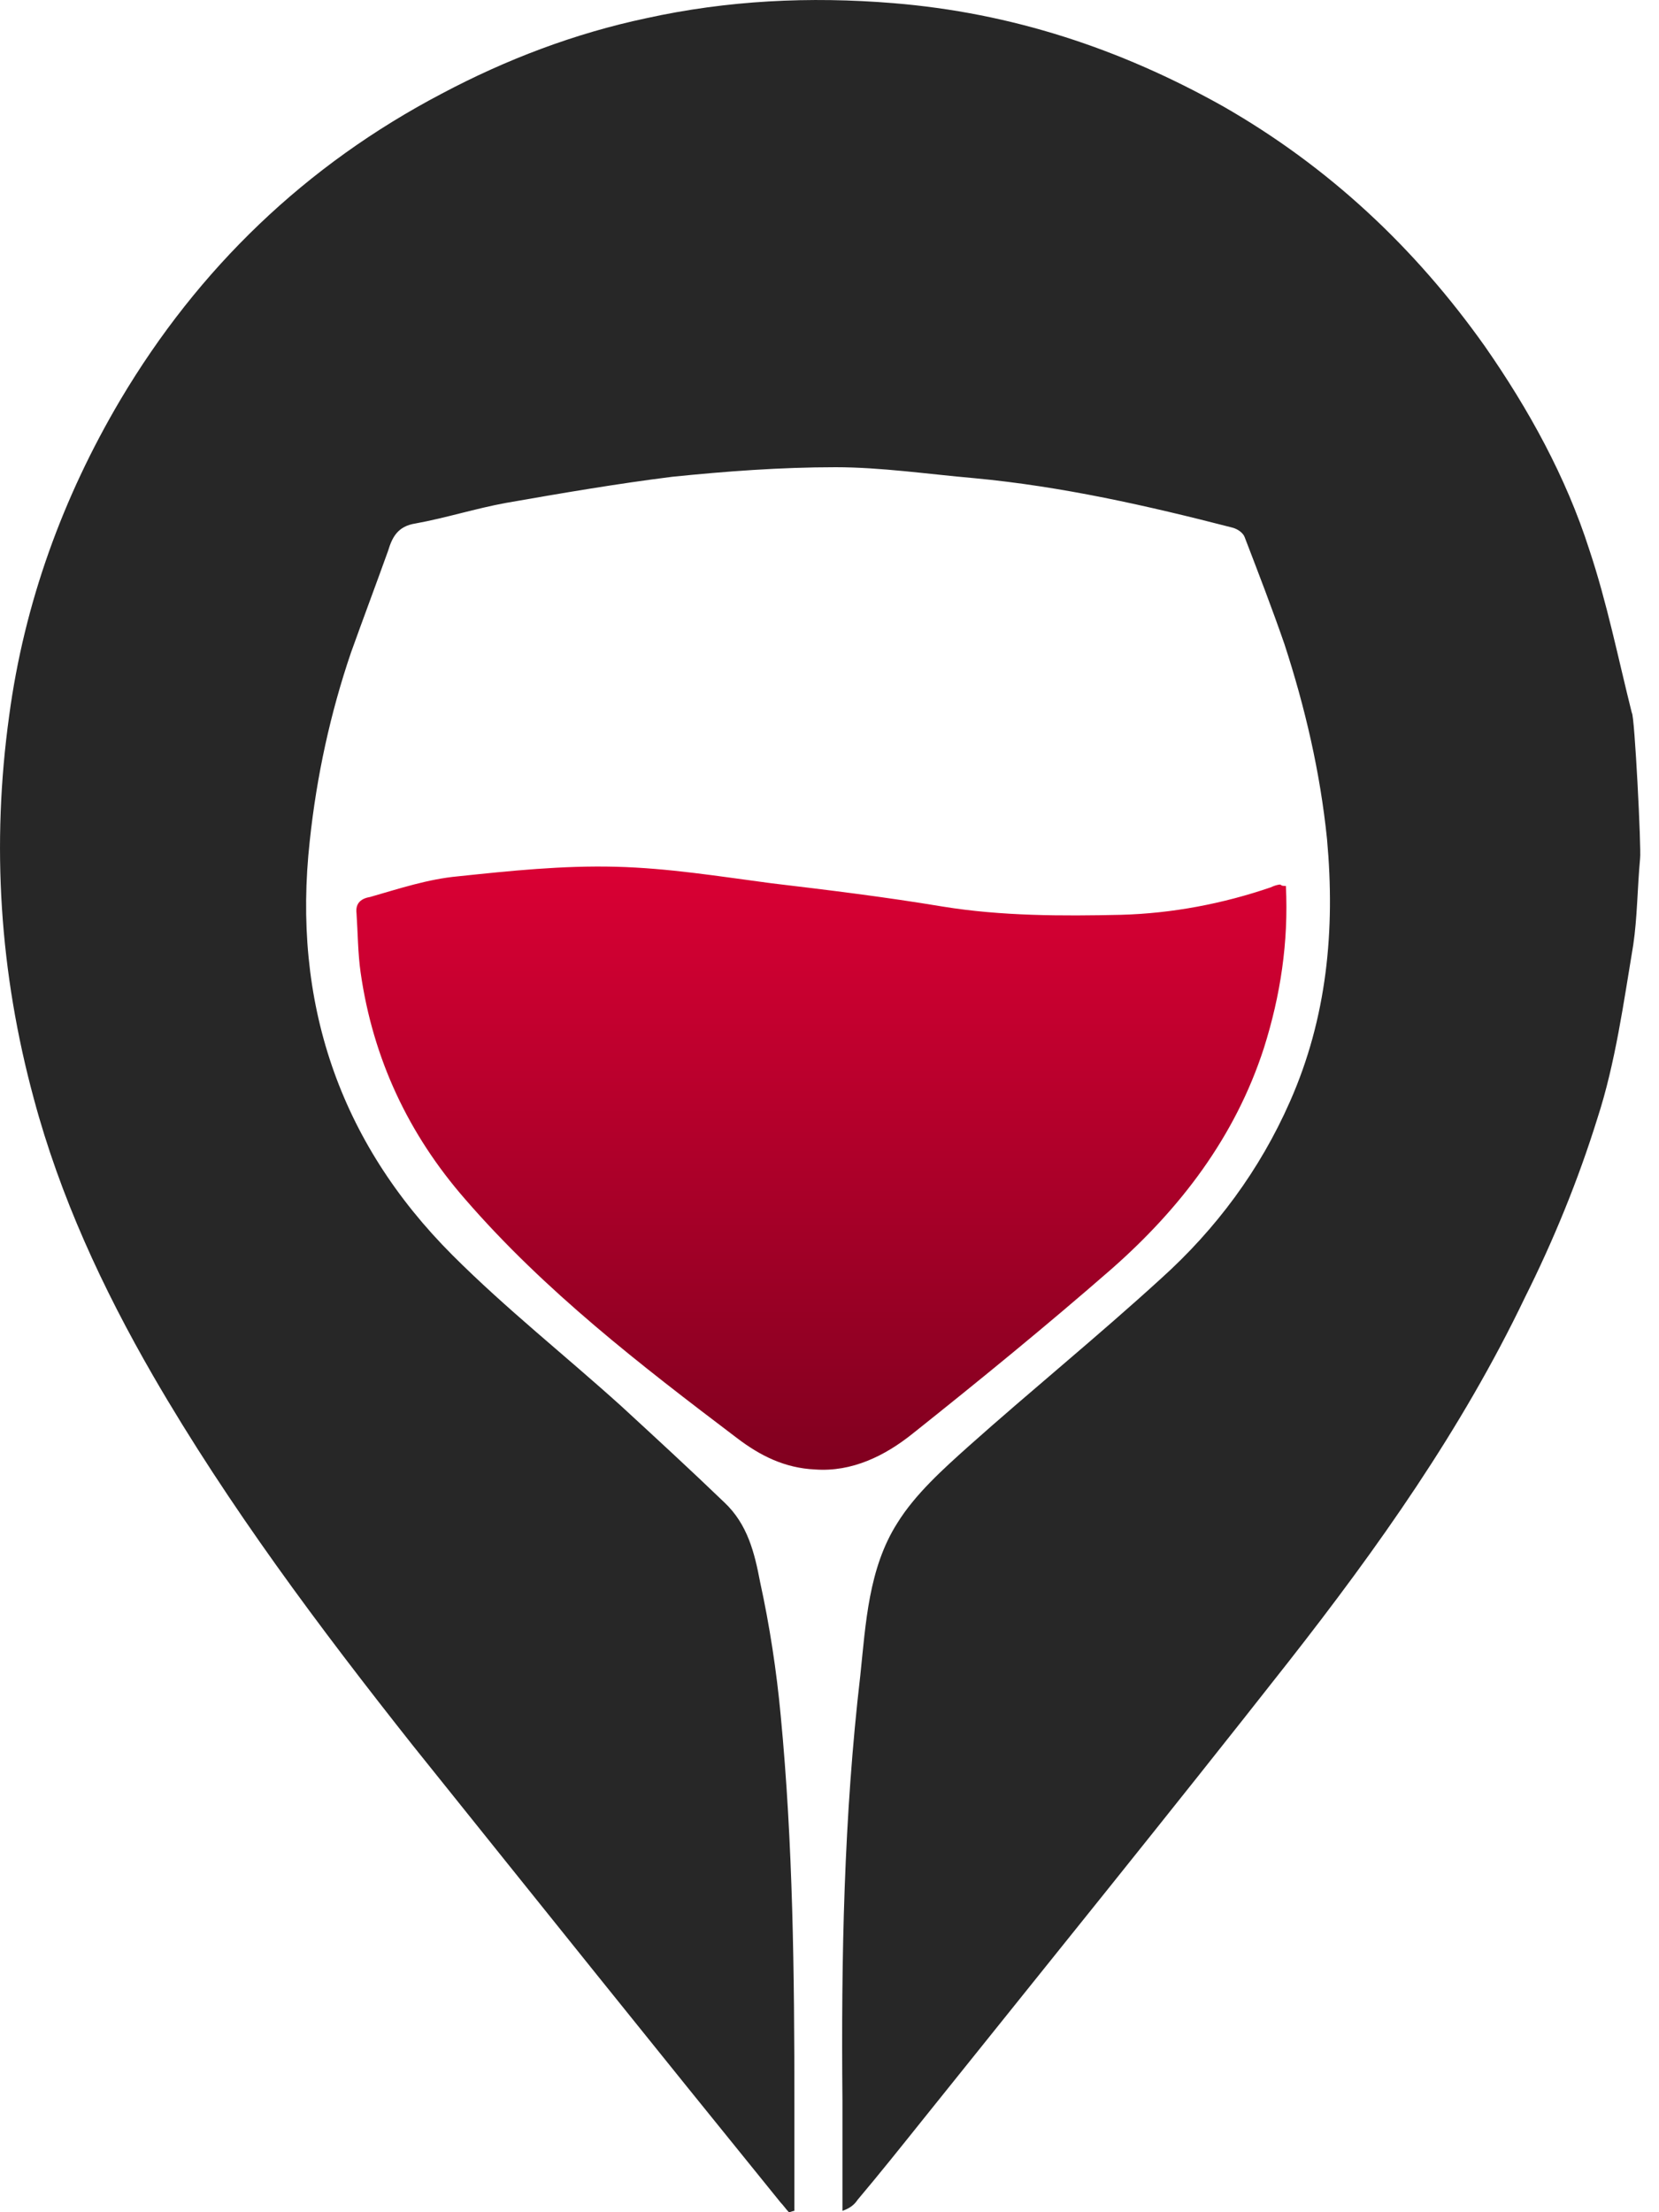 <svg width="30" height="40" viewBox="0 0 30 40" fill="none" xmlns="http://www.w3.org/2000/svg">
<path d="M29.385 13.512C29.434 13.586 29.509 13.661 29.534 13.735L29.385 13.512Z" fill="black"/>
<path d="M29.658 15.523C29.608 16.069 29.608 16.59 29.534 17.087C29.36 18.129 29.211 19.222 28.888 20.215C28.541 21.332 28.094 22.424 27.572 23.467C26.43 25.85 24.916 27.985 23.302 30.045C21.118 32.826 18.908 35.556 16.699 38.312C16.302 38.808 15.905 39.305 15.507 39.777C15.458 39.851 15.383 39.925 15.234 39.975C15.234 39.305 15.234 38.66 15.234 37.989C15.21 35.407 15.259 32.85 15.557 30.294C15.656 29.35 15.706 28.357 16.227 27.538C16.55 27.017 17.047 26.57 17.518 26.148C18.66 25.13 19.852 24.162 20.994 23.119C21.987 22.225 22.781 21.158 23.327 19.917C23.997 18.402 24.146 16.814 23.997 15.175C23.873 13.959 23.6 12.792 23.228 11.65C23.005 11.005 22.756 10.359 22.508 9.714C22.483 9.639 22.384 9.565 22.285 9.54C20.745 9.143 19.206 8.795 17.617 8.646C16.773 8.572 15.929 8.448 15.11 8.448C14.117 8.448 13.124 8.522 12.156 8.621C11.163 8.745 10.145 8.919 9.152 9.093C8.606 9.192 8.06 9.366 7.514 9.465C7.191 9.515 7.092 9.714 7.017 9.962C6.794 10.582 6.57 11.178 6.347 11.799C5.975 12.891 5.726 14.033 5.602 15.2C5.28 18.104 6.124 20.637 8.184 22.697C9.152 23.665 10.22 24.509 11.238 25.428C11.858 25.999 12.479 26.57 13.099 27.166C13.521 27.563 13.646 28.084 13.745 28.605C13.919 29.4 14.043 30.219 14.117 31.013C14.341 33.347 14.365 35.681 14.365 38.039C14.365 38.684 14.365 39.33 14.365 39.975C14.341 39.975 14.291 40 14.266 40C14.216 39.95 14.167 39.876 14.117 39.826C11.883 37.071 9.674 34.315 7.464 31.559C5.776 29.425 4.138 27.24 2.772 24.882C1.854 23.293 1.084 21.63 0.612 19.867C-0.008 17.583 -0.157 15.274 0.166 12.941C0.439 10.905 1.134 8.994 2.176 7.231C3.591 4.848 5.528 2.986 7.985 1.695C9.152 1.075 10.393 0.603 11.684 0.33C13.149 0.007 14.639 -0.067 16.153 0.057C18.288 0.231 20.249 0.876 22.111 1.919C24.022 3.011 25.586 4.476 26.852 6.263C27.647 7.405 28.317 8.621 28.739 9.937C29.062 10.905 29.26 11.898 29.509 12.891C29.558 12.916 29.682 15.349 29.658 15.523Z" fill="#272727"/>
<path d="M23.253 16.019C23.303 17.037 23.154 18.005 22.856 18.948C22.334 20.562 21.341 21.853 20.1 22.945C18.933 23.963 17.717 24.956 16.501 25.924C16.004 26.322 15.408 26.619 14.738 26.57C14.192 26.545 13.745 26.322 13.323 25.999C11.585 24.683 9.848 23.343 8.408 21.679C7.39 20.512 6.744 19.147 6.521 17.583C6.471 17.236 6.471 16.863 6.447 16.516C6.422 16.317 6.546 16.243 6.695 16.218C7.216 16.069 7.737 15.895 8.284 15.845C9.227 15.746 10.17 15.647 11.138 15.672C12.082 15.696 13 15.845 13.944 15.97C14.986 16.094 16.004 16.218 17.047 16.392C18.114 16.565 19.206 16.565 20.274 16.541C21.192 16.516 22.111 16.342 22.98 16.044C23.03 16.019 23.104 15.994 23.154 15.994C23.178 16.019 23.203 16.019 23.253 16.019Z" fill="url(#paint0_linear)"/>
<defs>
<linearGradient id="paint0_linear" x1="14.853" y1="15.668" x2="14.853" y2="26.575" gradientUnits="userSpaceOnUse">
<stop stop-color="#DA0034"/>
<stop offset="1" stop-color="#80001F"/>
</linearGradient>
</defs>
</svg>
